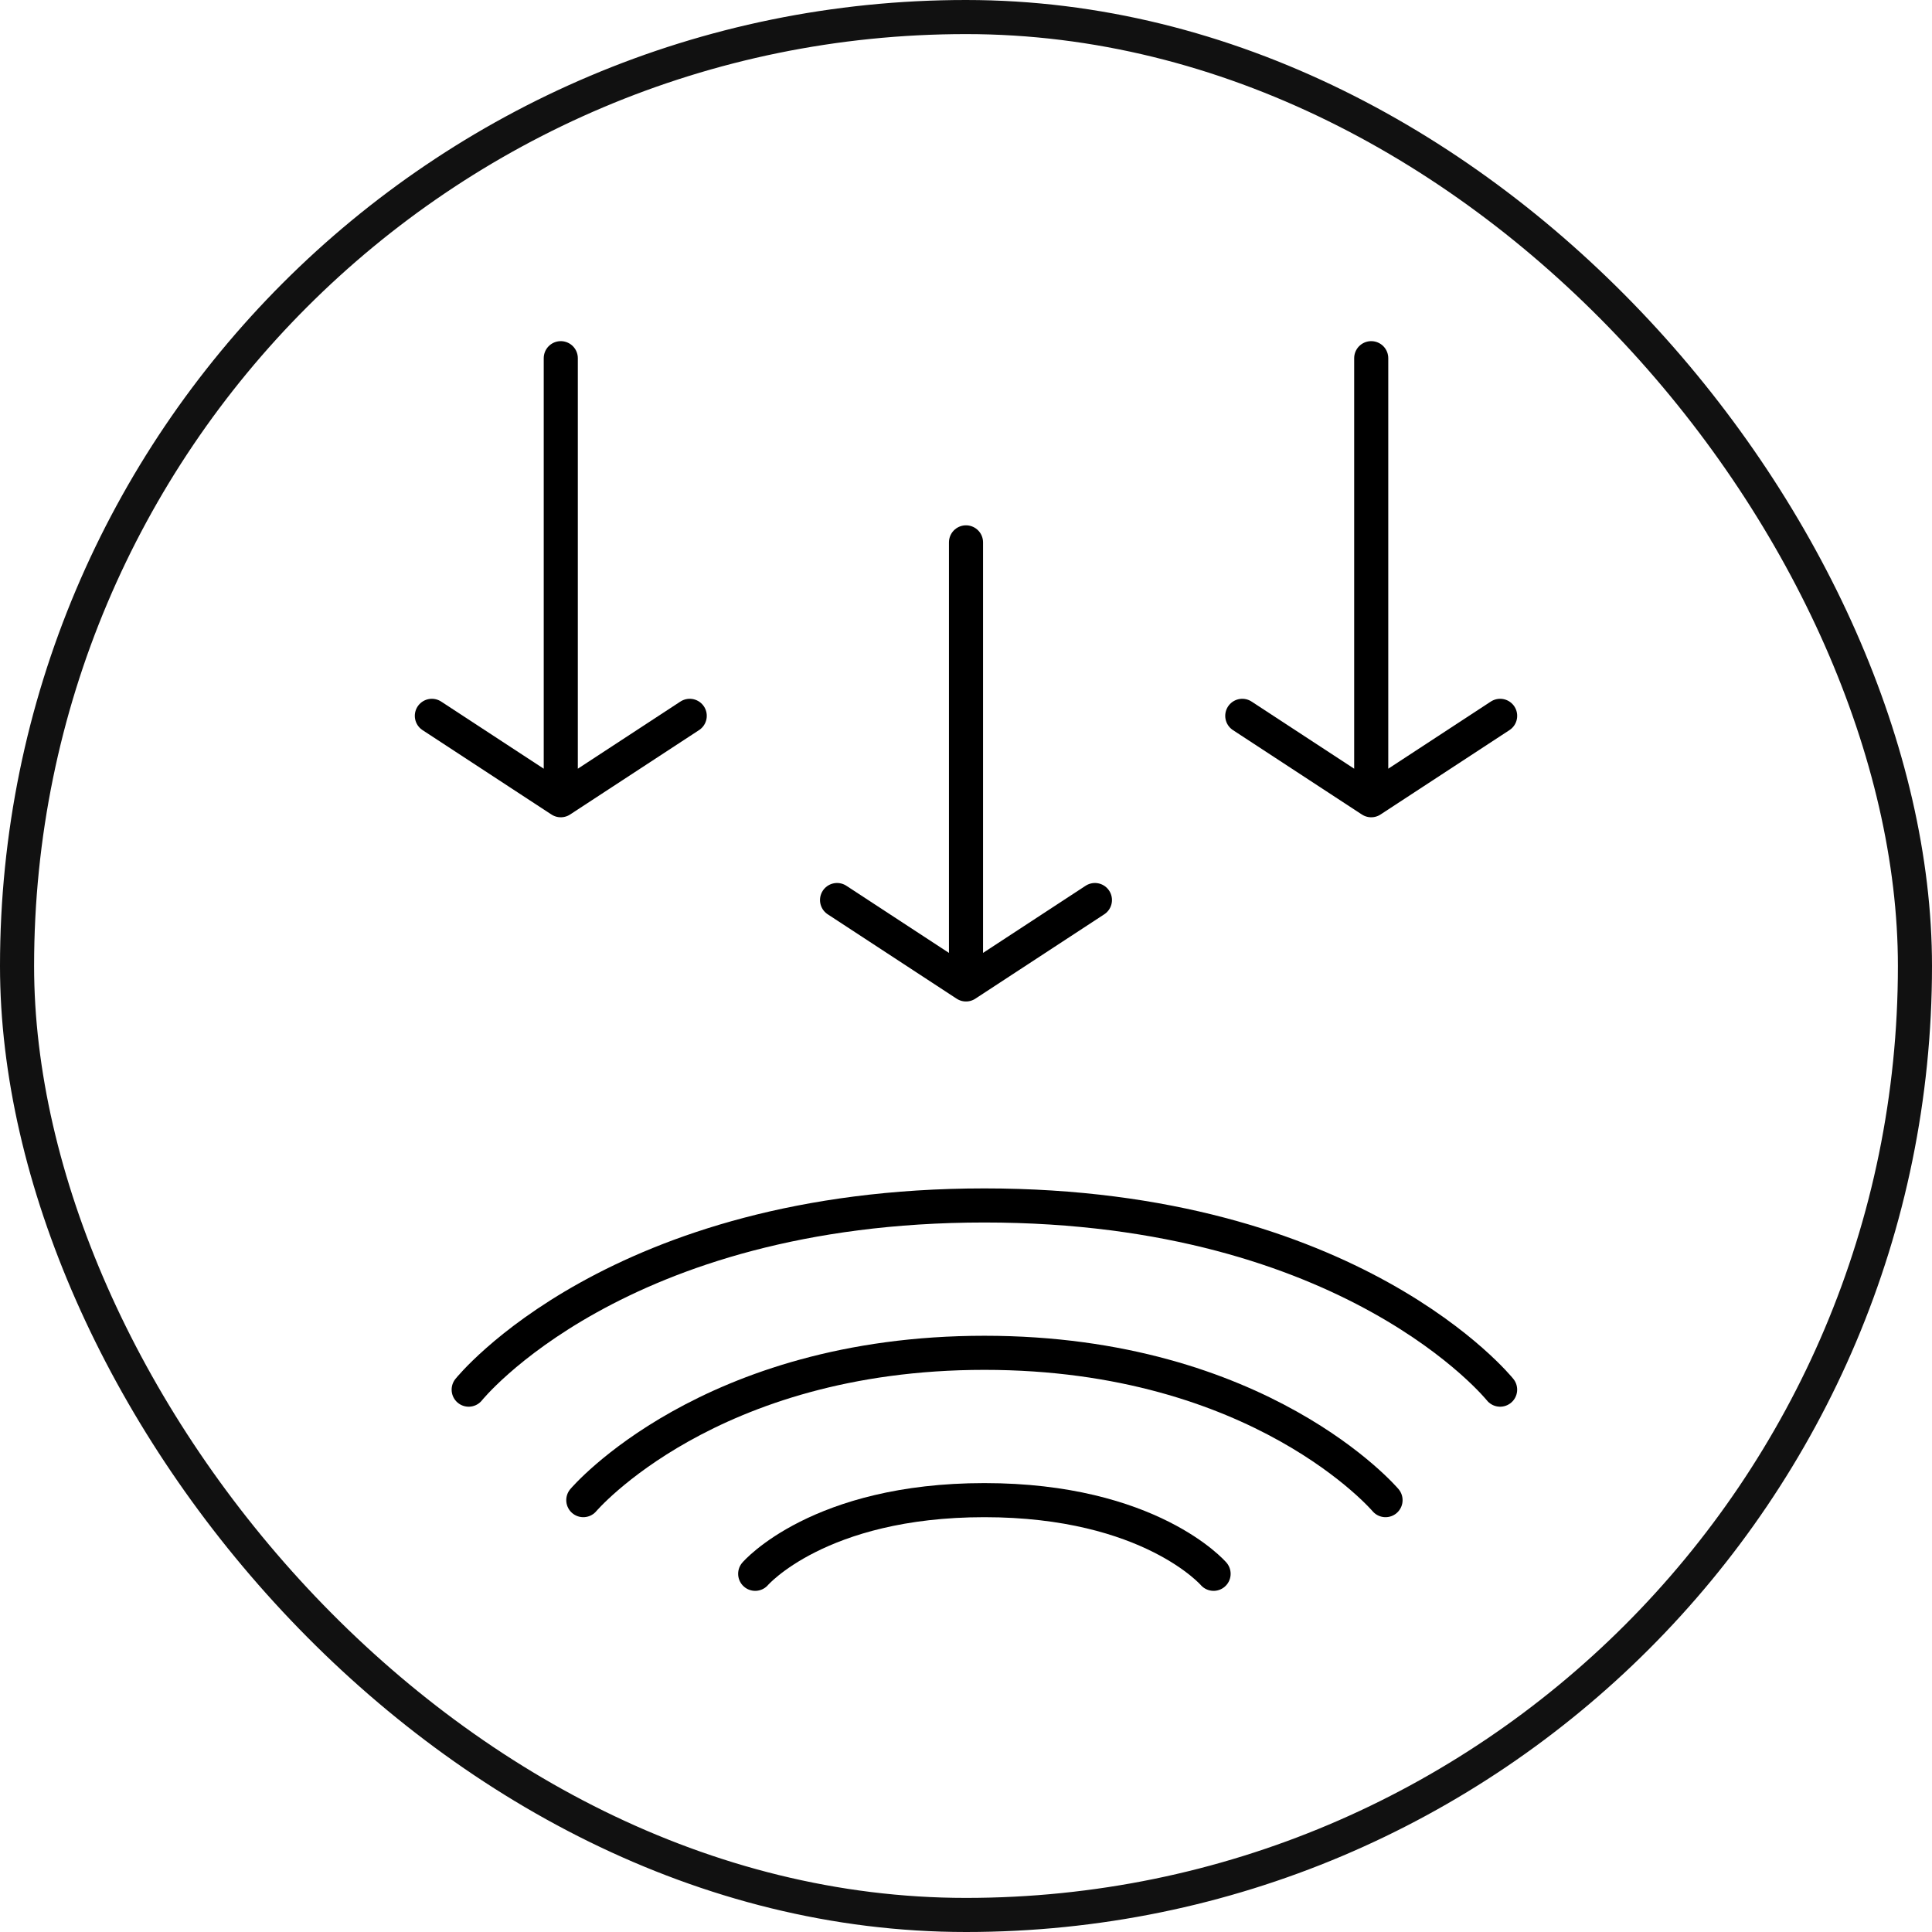 <svg xmlns="http://www.w3.org/2000/svg" fill="none" viewBox="0 0 85 85" height="85" width="85">
<rect stroke-width="1.5" stroke="#111111" rx="41.75" height="83.5" width="83.5" y="0.75" x="0.75"></rect>
<path stroke-linecap="round" stroke-width="1.5" stroke="black" d="M20.62 61.139C20.62 61.139 27.103 53.035 43.31 53.035C59.517 53.035 65.999 61.139 65.999 61.139"></path>
<path stroke-linecap="round" stroke-width="1.5" stroke="black" d="M25.663 66C25.663 66 31.156 59.518 43.311 59.518C55.465 59.518 60.958 66 60.958 66"></path>
<path stroke-linecap="round" stroke-width="1.5" stroke="black" d="M33.225 69.241C33.225 69.241 36.015 66 43.309 66C50.603 66 53.393 69.241 53.393 69.241"></path>
<path stroke-linejoin="round" stroke-linecap="round" stroke-width="1.5" stroke="black" d="M36.827 39.598L42.5 43.311M42.5 43.311L48.172 39.598M42.5 43.311V23.862"></path>
<path stroke-linejoin="round" stroke-linecap="round" stroke-width="1.5" stroke="black" d="M54.655 31.494L60.328 35.207M60.328 35.207L66 31.494M60.328 35.207V15.759"></path>
<path stroke-linejoin="round" stroke-linecap="round" stroke-width="1.5" stroke="black" d="M19 31.494L24.672 35.207M24.672 35.207L30.345 31.494M24.672 35.207V15.759"></path>
</svg>
